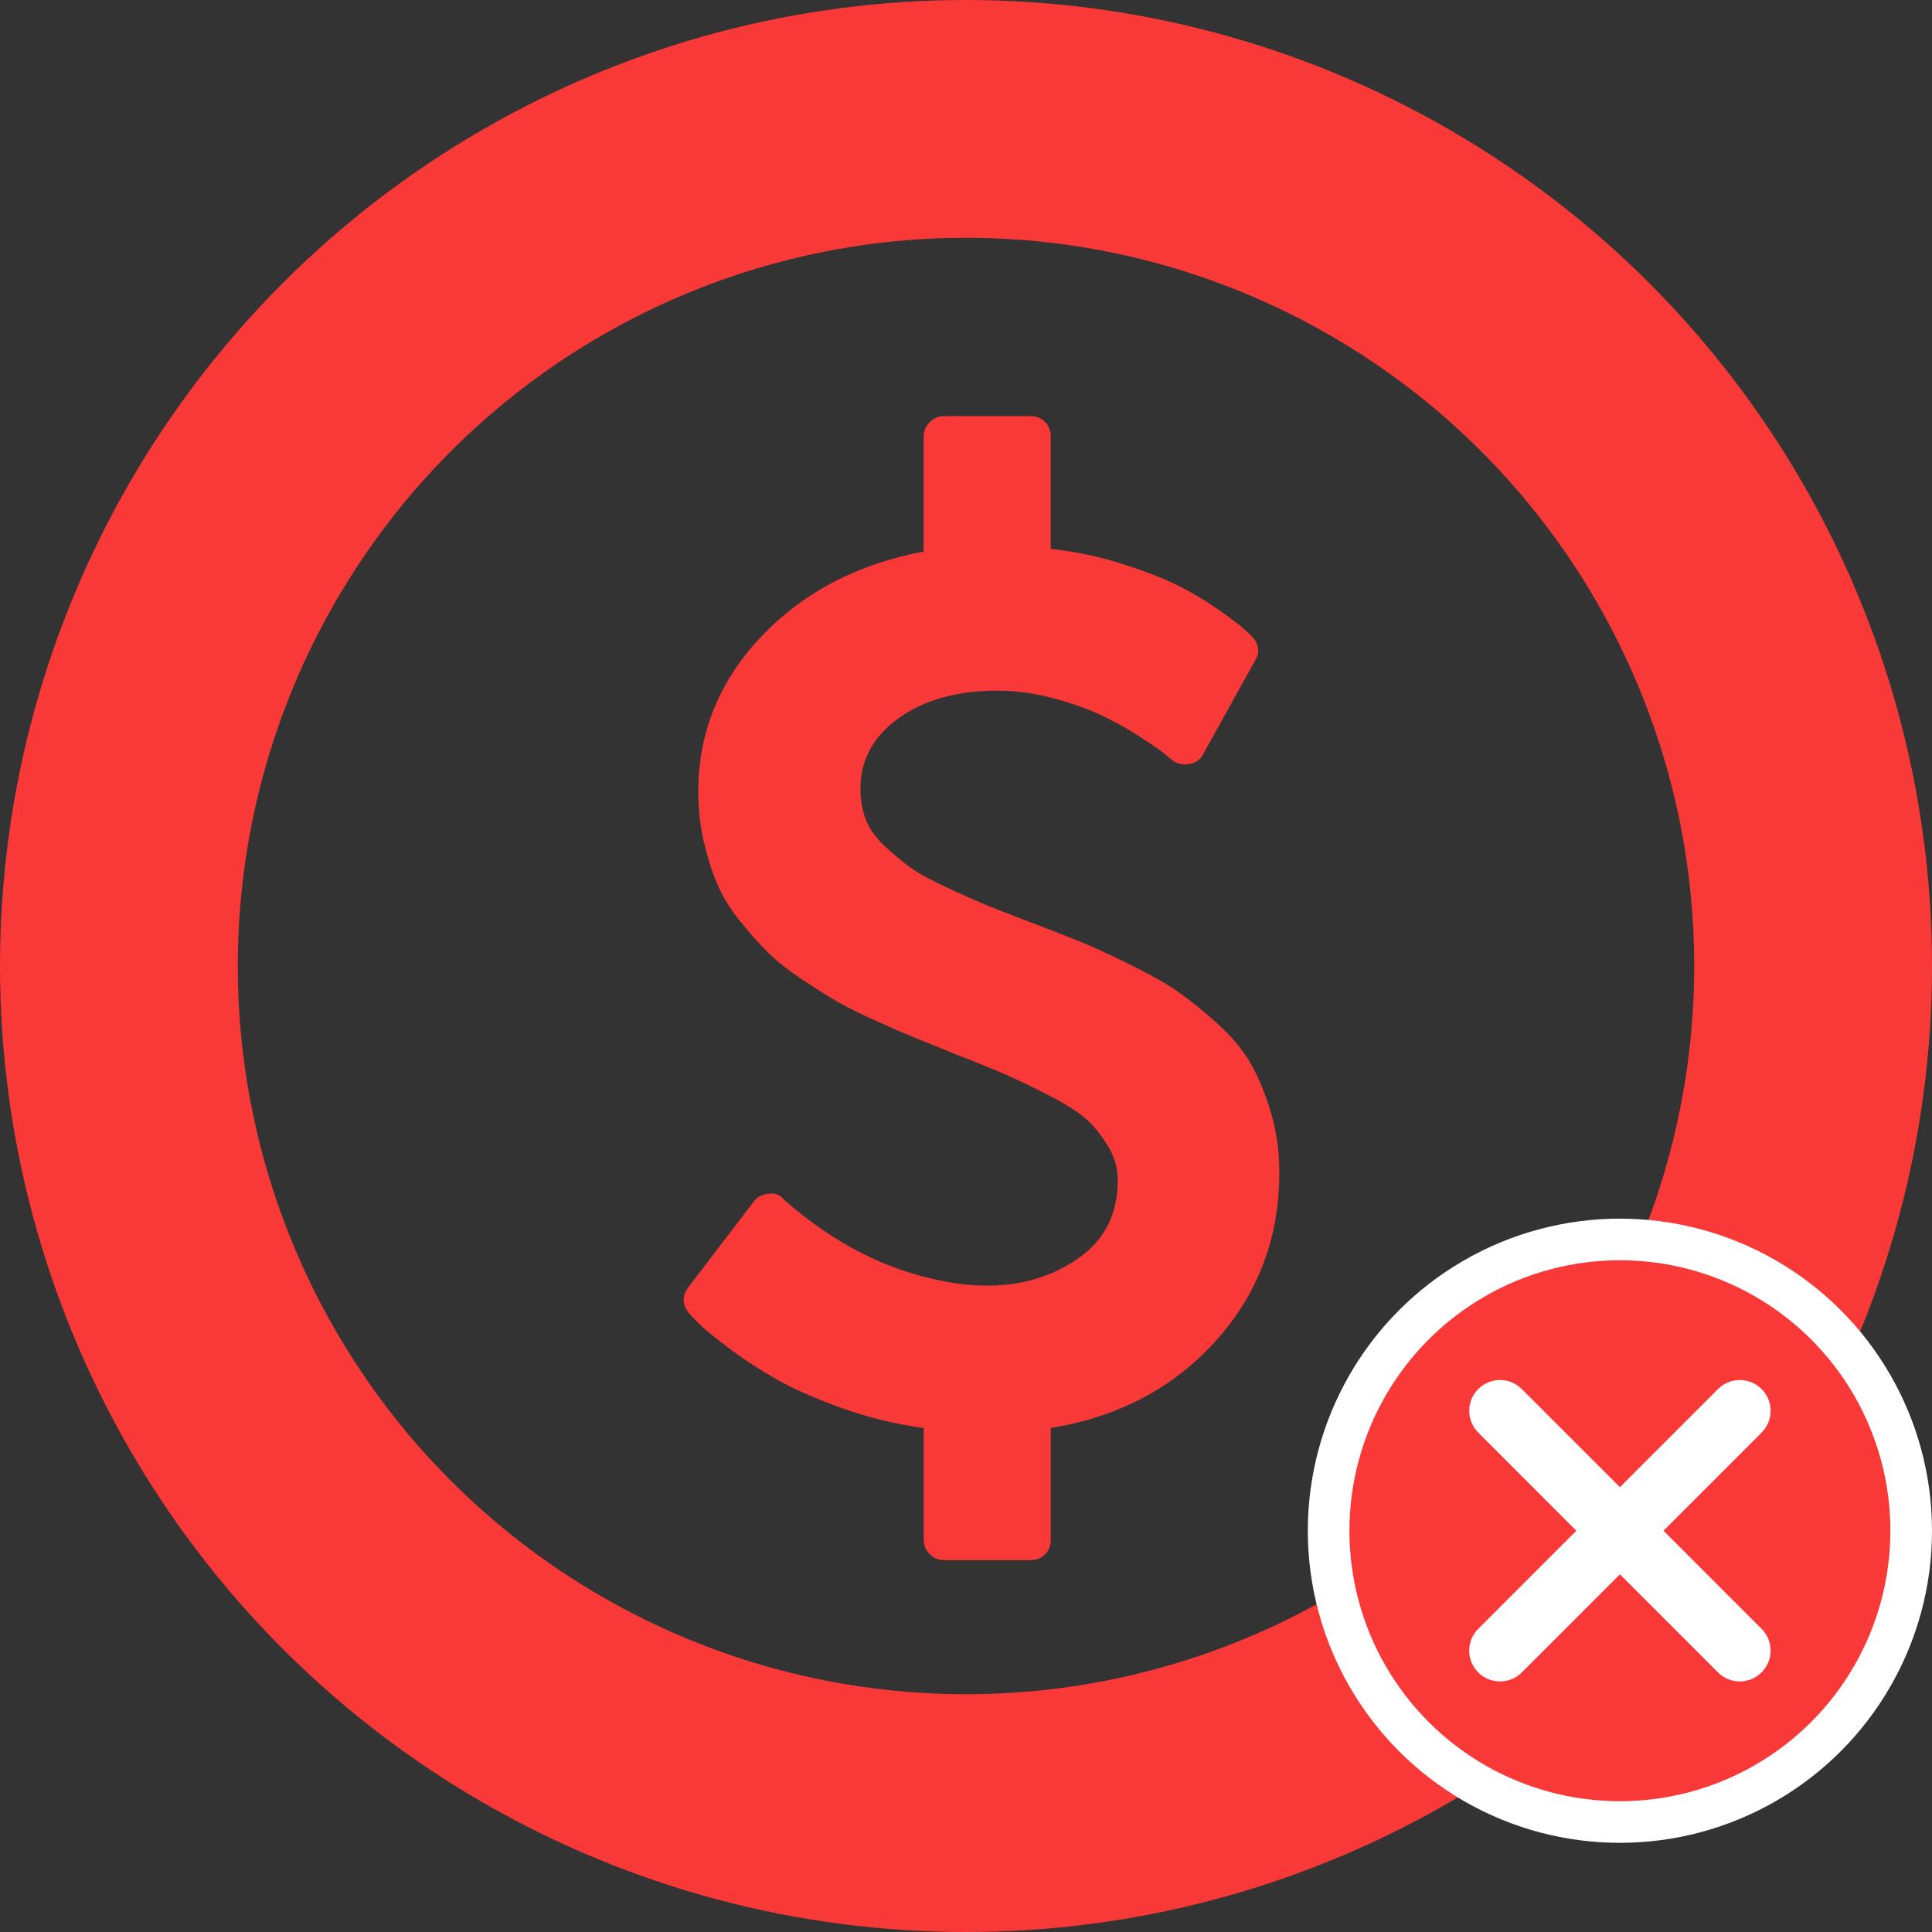<?xml version="1.0" encoding="UTF-8"?> <svg xmlns="http://www.w3.org/2000/svg" width="65" height="65" viewBox="0 0 65 65" fill="none"><rect x="0" y="0" width="65" height="65" fill="#333333" stroke="none"/><circle cx="32.5" cy="32.5" r="28.5" stroke="#F93938" stroke-width="8"></circle><circle cx="54.5" cy="51.5" r="9.8" fill="#F93938" stroke="white" stroke-width="1.4"></circle><path fill-rule="evenodd" clip-rule="evenodd" d="M51.199 46.733C50.794 46.328 50.138 46.328 49.734 46.733V46.733C49.33 47.138 49.33 47.793 49.734 48.198L53.034 51.499L49.734 54.8C49.328 55.205 49.329 55.862 49.734 56.267V56.267C50.139 56.671 50.795 56.671 51.2 56.266L54.5 52.966L57.8 56.266C58.205 56.671 58.862 56.671 59.267 56.266V56.266C59.671 55.861 59.671 55.205 59.266 54.8L55.966 51.499L59.266 48.199C59.672 47.794 59.671 47.137 59.266 46.732V46.732C58.861 46.328 58.205 46.328 57.8 46.733L54.5 50.033L51.199 46.733Z" fill="white"></path><path d="M42.76 37.433C42.574 36.803 42.348 36.256 42.083 35.79C41.819 35.325 41.44 34.87 40.945 34.426C40.451 33.982 40.007 33.624 39.613 33.352C39.22 33.08 38.679 32.776 37.992 32.439C37.305 32.103 36.761 31.852 36.36 31.688C35.959 31.523 35.379 31.297 34.62 31.011C33.947 30.753 33.446 30.556 33.116 30.421C32.786 30.284 32.353 30.091 31.817 29.84C31.28 29.59 30.879 29.368 30.614 29.175C30.349 28.982 30.066 28.745 29.765 28.466C29.465 28.187 29.253 27.89 29.132 27.575C29.01 27.26 28.949 26.916 28.949 26.544C28.949 25.57 29.379 24.775 30.238 24.16C31.097 23.544 32.207 23.236 33.567 23.236C34.168 23.236 34.781 23.318 35.404 23.483C36.026 23.648 36.56 23.834 37.004 24.042C37.448 24.249 37.867 24.479 38.261 24.729C38.654 24.98 38.934 25.169 39.098 25.298C39.263 25.427 39.367 25.513 39.41 25.556C39.596 25.699 39.789 25.749 39.99 25.706C40.204 25.692 40.369 25.577 40.484 25.363L42.224 22.227C42.396 21.941 42.36 21.668 42.117 21.41C42.031 21.325 41.924 21.224 41.794 21.11C41.665 20.995 41.386 20.788 40.956 20.487C40.527 20.186 40.072 19.918 39.593 19.681C39.113 19.445 38.49 19.205 37.723 18.962C36.958 18.718 36.166 18.554 35.35 18.468V14.687C35.35 14.487 35.286 14.322 35.157 14.193C35.028 14.065 34.864 14 34.663 14H31.763C31.577 14 31.416 14.068 31.28 14.204C31.144 14.34 31.076 14.501 31.076 14.687V18.554C28.827 18.983 27.002 19.942 25.598 21.432C24.195 22.921 23.493 24.653 23.493 26.63C23.493 27.217 23.554 27.775 23.676 28.305C23.798 28.835 23.948 29.311 24.127 29.733C24.306 30.156 24.56 30.571 24.89 30.979C25.219 31.387 25.53 31.738 25.824 32.032C26.118 32.325 26.501 32.629 26.973 32.944C27.446 33.259 27.85 33.514 28.187 33.707C28.524 33.9 28.971 34.122 29.529 34.372C30.088 34.623 30.528 34.812 30.85 34.942C31.173 35.07 31.613 35.25 32.172 35.478C32.945 35.779 33.518 36.012 33.89 36.176C34.262 36.341 34.735 36.57 35.308 36.864C35.88 37.157 36.299 37.426 36.564 37.669C36.829 37.913 37.069 38.214 37.284 38.571C37.499 38.929 37.606 39.309 37.606 39.71C37.606 40.841 37.166 41.714 36.285 42.33C35.405 42.946 34.384 43.253 33.224 43.253C32.695 43.253 32.165 43.197 31.635 43.082C29.774 42.709 28.034 41.814 26.416 40.397L26.373 40.354C26.244 40.197 26.072 40.132 25.858 40.161C25.628 40.19 25.464 40.276 25.363 40.419L23.151 43.318C22.936 43.605 22.951 43.898 23.194 44.199C23.266 44.285 23.391 44.414 23.57 44.586C23.749 44.758 24.082 45.026 24.569 45.392C25.056 45.757 25.585 46.1 26.158 46.423C26.731 46.745 27.458 47.063 28.339 47.379C29.219 47.693 30.132 47.915 31.077 48.044V51.803C31.077 51.989 31.145 52.15 31.281 52.286C31.417 52.422 31.578 52.49 31.764 52.49H34.664C34.865 52.49 35.03 52.426 35.159 52.297C35.287 52.168 35.351 52.004 35.351 51.803V48.044C37.629 47.672 39.479 46.694 40.904 45.112C42.329 43.53 43.041 41.643 43.041 39.452C43.041 38.736 42.948 38.063 42.76 37.433Z" fill="#F93938"></path></svg> 